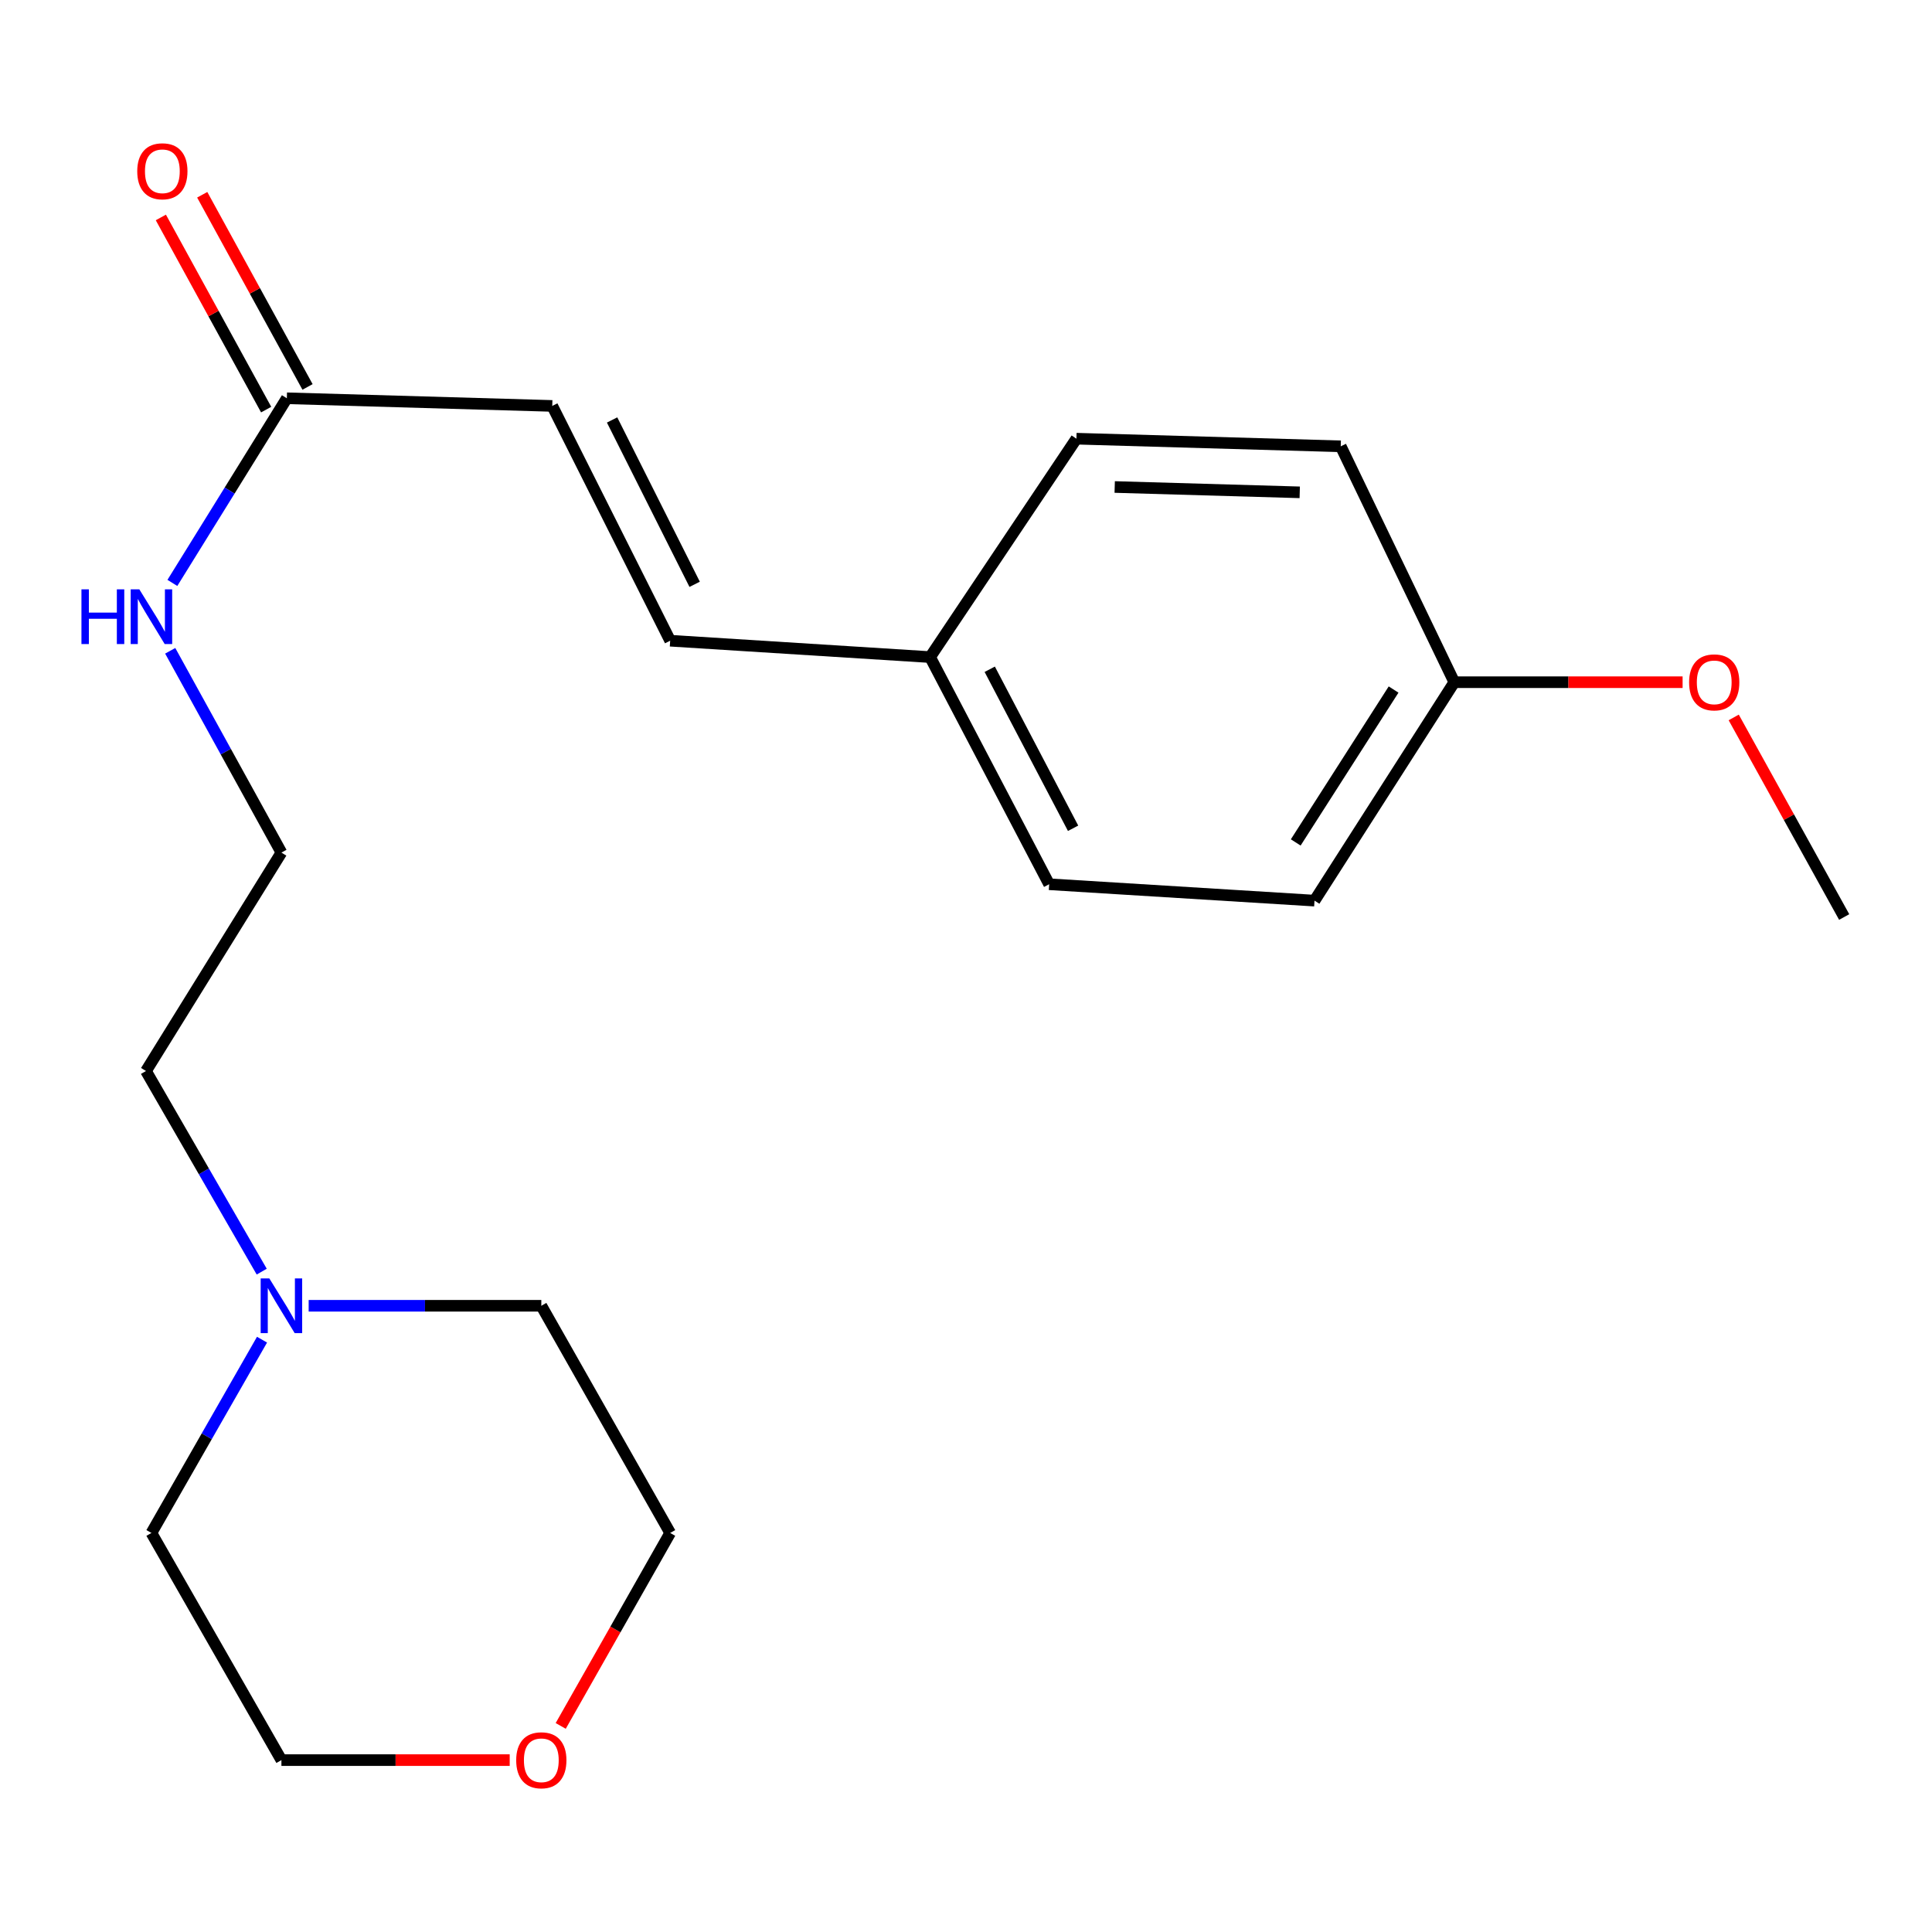 <?xml version='1.0' encoding='iso-8859-1'?>
<svg version='1.1' baseProfile='full'
              xmlns='http://www.w3.org/2000/svg'
                      xmlns:rdkit='http://www.rdkit.org/xml'
                      xmlns:xlink='http://www.w3.org/1999/xlink'
                  xml:space='preserve'
width='1000px' height='1000px' viewBox='0 0 1000 1000'>
<!-- END OF HEADER -->
<rect style='opacity:1.0;fill:#FFFFFF;stroke:none' width='1000' height='1000' x='0' y='0'> </rect>
<path class='bond-0' d='M 148.47,206.144 L 285.842,210.106' style='fill:none;fill-rule:evenodd;stroke:#000000;stroke-width:6px;stroke-linecap:butt;stroke-linejoin:miter;stroke-opacity:1' />
<path class='bond-3' d='M 159.179,200.276 L 131.925,150.544' style='fill:none;fill-rule:evenodd;stroke:#000000;stroke-width:6px;stroke-linecap:butt;stroke-linejoin:miter;stroke-opacity:1' />
<path class='bond-3' d='M 131.925,150.544 L 104.672,100.811' style='fill:none;fill-rule:evenodd;stroke:#FF0000;stroke-width:6px;stroke-linecap:butt;stroke-linejoin:miter;stroke-opacity:1' />
<path class='bond-3' d='M 137.762,212.012 L 110.509,162.28' style='fill:none;fill-rule:evenodd;stroke:#000000;stroke-width:6px;stroke-linecap:butt;stroke-linejoin:miter;stroke-opacity:1' />
<path class='bond-3' d='M 110.509,162.28 L 83.255,112.548' style='fill:none;fill-rule:evenodd;stroke:#FF0000;stroke-width:6px;stroke-linecap:butt;stroke-linejoin:miter;stroke-opacity:1' />
<path class='bond-5' d='M 148.47,206.144 L 118.845,253.93' style='fill:none;fill-rule:evenodd;stroke:#000000;stroke-width:6px;stroke-linecap:butt;stroke-linejoin:miter;stroke-opacity:1' />
<path class='bond-5' d='M 118.845,253.93 L 89.221,301.717' style='fill:none;fill-rule:evenodd;stroke:#0000FF;stroke-width:6px;stroke-linecap:butt;stroke-linejoin:miter;stroke-opacity:1' />
<path class='bond-2' d='M 285.842,210.106 L 346.882,331.63' style='fill:none;fill-rule:evenodd;stroke:#000000;stroke-width:6px;stroke-linecap:butt;stroke-linejoin:miter;stroke-opacity:1' />
<path class='bond-2' d='M 316.821,217.373 L 359.549,302.44' style='fill:none;fill-rule:evenodd;stroke:#000000;stroke-width:6px;stroke-linecap:butt;stroke-linejoin:miter;stroke-opacity:1' />
<path class='bond-1' d='M 135.469,658.199 L 105.514,606.277' style='fill:none;fill-rule:evenodd;stroke:#0000FF;stroke-width:6px;stroke-linecap:butt;stroke-linejoin:miter;stroke-opacity:1' />
<path class='bond-1' d='M 105.514,606.277 L 75.558,554.355' style='fill:none;fill-rule:evenodd;stroke:#000000;stroke-width:6px;stroke-linecap:butt;stroke-linejoin:miter;stroke-opacity:1' />
<path class='bond-15' d='M 159.765,675.866 L 219.975,675.866' style='fill:none;fill-rule:evenodd;stroke:#0000FF;stroke-width:6px;stroke-linecap:butt;stroke-linejoin:miter;stroke-opacity:1' />
<path class='bond-15' d='M 219.975,675.866 L 280.184,675.866' style='fill:none;fill-rule:evenodd;stroke:#000000;stroke-width:6px;stroke-linecap:butt;stroke-linejoin:miter;stroke-opacity:1' />
<path class='bond-16' d='M 135.622,693.413 L 107.001,743.434' style='fill:none;fill-rule:evenodd;stroke:#0000FF;stroke-width:6px;stroke-linecap:butt;stroke-linejoin:miter;stroke-opacity:1' />
<path class='bond-16' d='M 107.001,743.434 L 78.38,793.456' style='fill:none;fill-rule:evenodd;stroke:#000000;stroke-width:6px;stroke-linecap:butt;stroke-linejoin:miter;stroke-opacity:1' />
<path class='bond-6' d='M 346.882,331.63 L 481.418,340.11' style='fill:none;fill-rule:evenodd;stroke:#000000;stroke-width:6px;stroke-linecap:butt;stroke-linejoin:miter;stroke-opacity:1' />
<path class='bond-4' d='M 263.821,911.032 L 204.741,911.032' style='fill:none;fill-rule:evenodd;stroke:#FF0000;stroke-width:6px;stroke-linecap:butt;stroke-linejoin:miter;stroke-opacity:1' />
<path class='bond-4' d='M 204.741,911.032 L 145.662,911.032' style='fill:none;fill-rule:evenodd;stroke:#000000;stroke-width:6px;stroke-linecap:butt;stroke-linejoin:miter;stroke-opacity:1' />
<path class='bond-21' d='M 290.225,893.333 L 318.553,843.394' style='fill:none;fill-rule:evenodd;stroke:#FF0000;stroke-width:6px;stroke-linecap:butt;stroke-linejoin:miter;stroke-opacity:1' />
<path class='bond-21' d='M 318.553,843.394 L 346.882,793.456' style='fill:none;fill-rule:evenodd;stroke:#000000;stroke-width:6px;stroke-linecap:butt;stroke-linejoin:miter;stroke-opacity:1' />
<path class='bond-12' d='M 88.104,336.848 L 116.883,389.072' style='fill:none;fill-rule:evenodd;stroke:#0000FF;stroke-width:6px;stroke-linecap:butt;stroke-linejoin:miter;stroke-opacity:1' />
<path class='bond-12' d='M 116.883,389.072 L 145.662,441.297' style='fill:none;fill-rule:evenodd;stroke:#000000;stroke-width:6px;stroke-linecap:butt;stroke-linejoin:miter;stroke-opacity:1' />
<path class='bond-8' d='M 481.418,340.11 L 557.152,227.065' style='fill:none;fill-rule:evenodd;stroke:#000000;stroke-width:6px;stroke-linecap:butt;stroke-linejoin:miter;stroke-opacity:1' />
<path class='bond-9' d='M 481.418,340.11 L 543.042,457.686' style='fill:none;fill-rule:evenodd;stroke:#000000;stroke-width:6px;stroke-linecap:butt;stroke-linejoin:miter;stroke-opacity:1' />
<path class='bond-9' d='M 512.292,346.409 L 555.429,428.713' style='fill:none;fill-rule:evenodd;stroke:#000000;stroke-width:6px;stroke-linecap:butt;stroke-linejoin:miter;stroke-opacity:1' />
<path class='bond-7' d='M 752.742,353.108 L 680.386,466.166' style='fill:none;fill-rule:evenodd;stroke:#000000;stroke-width:6px;stroke-linecap:butt;stroke-linejoin:miter;stroke-opacity:1' />
<path class='bond-7' d='M 721.319,356.902 L 670.67,436.043' style='fill:none;fill-rule:evenodd;stroke:#000000;stroke-width:6px;stroke-linecap:butt;stroke-linejoin:miter;stroke-opacity:1' />
<path class='bond-14' d='M 752.742,353.108 L 811.828,353.108' style='fill:none;fill-rule:evenodd;stroke:#000000;stroke-width:6px;stroke-linecap:butt;stroke-linejoin:miter;stroke-opacity:1' />
<path class='bond-14' d='M 811.828,353.108 L 870.914,353.108' style='fill:none;fill-rule:evenodd;stroke:#FF0000;stroke-width:6px;stroke-linecap:butt;stroke-linejoin:miter;stroke-opacity:1' />
<path class='bond-20' d='M 752.742,353.108 L 693.967,231.013' style='fill:none;fill-rule:evenodd;stroke:#000000;stroke-width:6px;stroke-linecap:butt;stroke-linejoin:miter;stroke-opacity:1' />
<path class='bond-10' d='M 557.152,227.065 L 693.967,231.013' style='fill:none;fill-rule:evenodd;stroke:#000000;stroke-width:6px;stroke-linecap:butt;stroke-linejoin:miter;stroke-opacity:1' />
<path class='bond-10' d='M 576.97,252.069 L 672.74,254.833' style='fill:none;fill-rule:evenodd;stroke:#000000;stroke-width:6px;stroke-linecap:butt;stroke-linejoin:miter;stroke-opacity:1' />
<path class='bond-11' d='M 543.042,457.686 L 680.386,466.166' style='fill:none;fill-rule:evenodd;stroke:#000000;stroke-width:6px;stroke-linecap:butt;stroke-linejoin:miter;stroke-opacity:1' />
<path class='bond-13' d='M 145.662,441.297 L 75.558,554.355' style='fill:none;fill-rule:evenodd;stroke:#000000;stroke-width:6px;stroke-linecap:butt;stroke-linejoin:miter;stroke-opacity:1' />
<path class='bond-19' d='M 897.369,371.34 L 925.957,422.993' style='fill:none;fill-rule:evenodd;stroke:#FF0000;stroke-width:6px;stroke-linecap:butt;stroke-linejoin:miter;stroke-opacity:1' />
<path class='bond-19' d='M 925.957,422.993 L 954.545,474.646' style='fill:none;fill-rule:evenodd;stroke:#000000;stroke-width:6px;stroke-linecap:butt;stroke-linejoin:miter;stroke-opacity:1' />
<path class='bond-17' d='M 280.184,675.866 L 346.882,793.456' style='fill:none;fill-rule:evenodd;stroke:#000000;stroke-width:6px;stroke-linecap:butt;stroke-linejoin:miter;stroke-opacity:1' />
<path class='bond-18' d='M 78.38,793.456 L 145.662,911.032' style='fill:none;fill-rule:evenodd;stroke:#000000;stroke-width:6px;stroke-linecap:butt;stroke-linejoin:miter;stroke-opacity:1' />
<path  class='atom-2' d='M 139.402 661.706
L 148.682 676.706
Q 149.602 678.186, 151.082 680.866
Q 152.562 683.546, 152.642 683.706
L 152.642 661.706
L 156.402 661.706
L 156.402 690.026
L 152.522 690.026
L 142.562 673.626
Q 141.402 671.706, 140.162 669.506
Q 138.962 667.306, 138.602 666.626
L 138.602 690.026
L 134.922 690.026
L 134.922 661.706
L 139.402 661.706
' fill='#0000FF'/>
<path  class='atom-4' d='M 71.038 88.648
Q 71.038 81.848, 74.398 78.048
Q 77.758 74.248, 84.038 74.248
Q 90.318 74.248, 93.678 78.048
Q 97.038 81.848, 97.038 88.648
Q 97.038 95.528, 93.638 99.448
Q 90.238 103.328, 84.038 103.328
Q 77.798 103.328, 74.398 99.448
Q 71.038 95.568, 71.038 88.648
M 84.038 100.128
Q 88.358 100.128, 90.678 97.248
Q 93.038 94.328, 93.038 88.648
Q 93.038 83.088, 90.678 80.288
Q 88.358 77.448, 84.038 77.448
Q 79.718 77.448, 77.358 80.248
Q 75.038 83.048, 75.038 88.648
Q 75.038 94.368, 77.358 97.248
Q 79.718 100.128, 84.038 100.128
' fill='#FF0000'/>
<path  class='atom-5' d='M 267.184 911.112
Q 267.184 904.312, 270.544 900.512
Q 273.904 896.712, 280.184 896.712
Q 286.464 896.712, 289.824 900.512
Q 293.184 904.312, 293.184 911.112
Q 293.184 917.992, 289.784 921.912
Q 286.384 925.792, 280.184 925.792
Q 273.944 925.792, 270.544 921.912
Q 267.184 918.032, 267.184 911.112
M 280.184 922.592
Q 284.504 922.592, 286.824 919.712
Q 289.184 916.792, 289.184 911.112
Q 289.184 905.552, 286.824 902.752
Q 284.504 899.912, 280.184 899.912
Q 275.864 899.912, 273.504 902.712
Q 271.184 905.512, 271.184 911.112
Q 271.184 916.832, 273.504 919.712
Q 275.864 922.592, 280.184 922.592
' fill='#FF0000'/>
<path  class='atom-6' d='M 42.16 305.042
L 46 305.042
L 46 317.082
L 60.48 317.082
L 60.48 305.042
L 64.32 305.042
L 64.32 333.362
L 60.48 333.362
L 60.48 320.282
L 46 320.282
L 46 333.362
L 42.16 333.362
L 42.16 305.042
' fill='#0000FF'/>
<path  class='atom-6' d='M 72.12 305.042
L 81.4 320.042
Q 82.32 321.522, 83.8 324.202
Q 85.28 326.882, 85.36 327.042
L 85.36 305.042
L 89.12 305.042
L 89.12 333.362
L 85.24 333.362
L 75.28 316.962
Q 74.12 315.042, 72.88 312.842
Q 71.68 310.642, 71.32 309.962
L 71.32 333.362
L 67.64 333.362
L 67.64 305.042
L 72.12 305.042
' fill='#0000FF'/>
<path  class='atom-15' d='M 874.278 353.188
Q 874.278 346.388, 877.638 342.588
Q 880.998 338.788, 887.278 338.788
Q 893.558 338.788, 896.918 342.588
Q 900.278 346.388, 900.278 353.188
Q 900.278 360.068, 896.878 363.988
Q 893.478 367.868, 887.278 367.868
Q 881.038 367.868, 877.638 363.988
Q 874.278 360.108, 874.278 353.188
M 887.278 364.668
Q 891.598 364.668, 893.918 361.788
Q 896.278 358.868, 896.278 353.188
Q 896.278 347.628, 893.918 344.828
Q 891.598 341.988, 887.278 341.988
Q 882.958 341.988, 880.598 344.788
Q 878.278 347.588, 878.278 353.188
Q 878.278 358.908, 880.598 361.788
Q 882.958 364.668, 887.278 364.668
' fill='#FF0000'/>
</svg>
